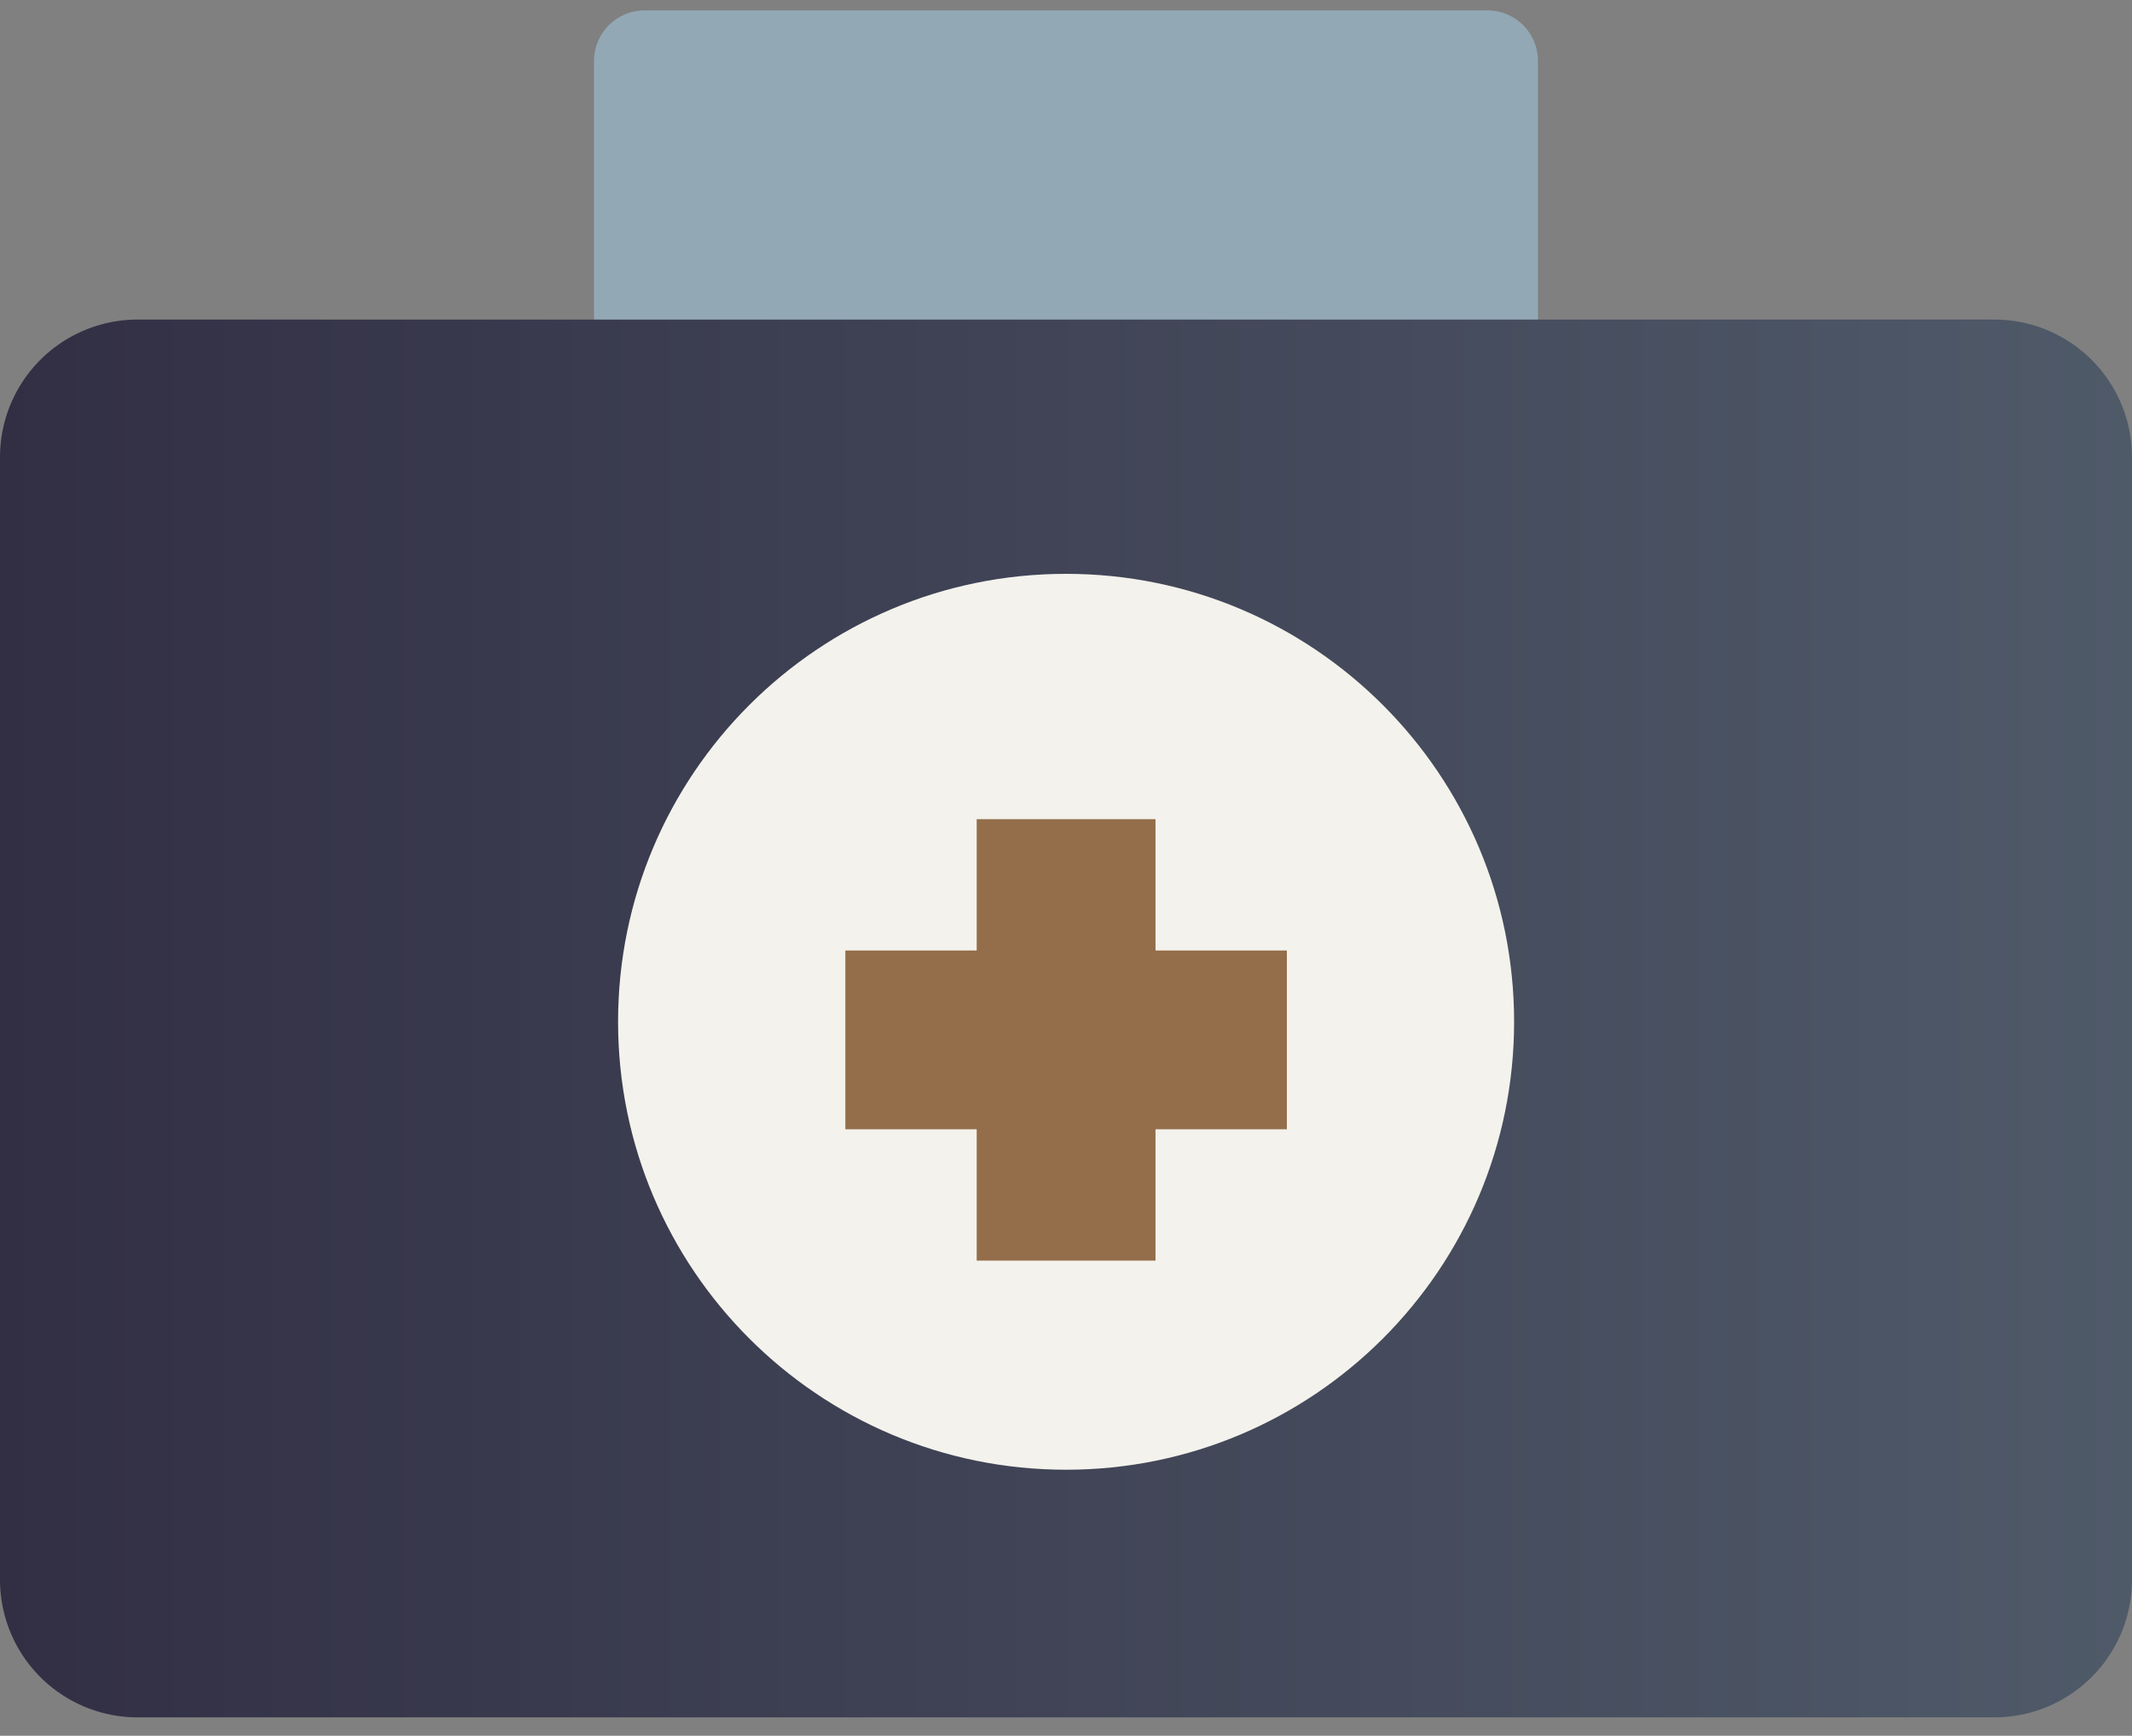 <svg width="70" height="57" fill="none" xmlns="http://www.w3.org/2000/svg"><rect width="100%" height="100%" fill="#808080" stroke="none"/><path d="M48.837 2H21.163v17.251h27.674V2z" fill="#92A8B5" stroke="#92A8B5" stroke-width="3.318" stroke-linecap="round" stroke-linejoin="round"/><path d="M65.48 10.494H4.52A4.52 4.52 0 000 15.014v36.862a4.52 4.52 0 004.52 4.52h60.96a4.52 4.52 0 004.52-4.52V15.014a4.52 4.52 0 00-4.52-4.52z" fill="url(#paint0_linear_1_3948)"/><path d="M35.003 48.264c8.124 0 14.71-6.586 14.71-14.71s-6.586-14.71-14.71-14.71-14.71 6.586-14.71 14.71 6.586 14.71 14.71 14.71z" fill="#F3F2EC"/><path d="M42.252 31.213h-4.313V26.9h-5.871v4.313h-4.313v5.871h4.313v4.313h5.871v-4.313h4.313v-5.87z" fill="#946E4A"/><defs><linearGradient id="paint0_linear_1_3948" x1="0" y1="33.448" x2="70" y2="33.448" gradientUnits="userSpaceOnUse"><stop stop-color="#322F44"/><stop offset="1" stop-color="#4F5A69"/></linearGradient></defs></svg>